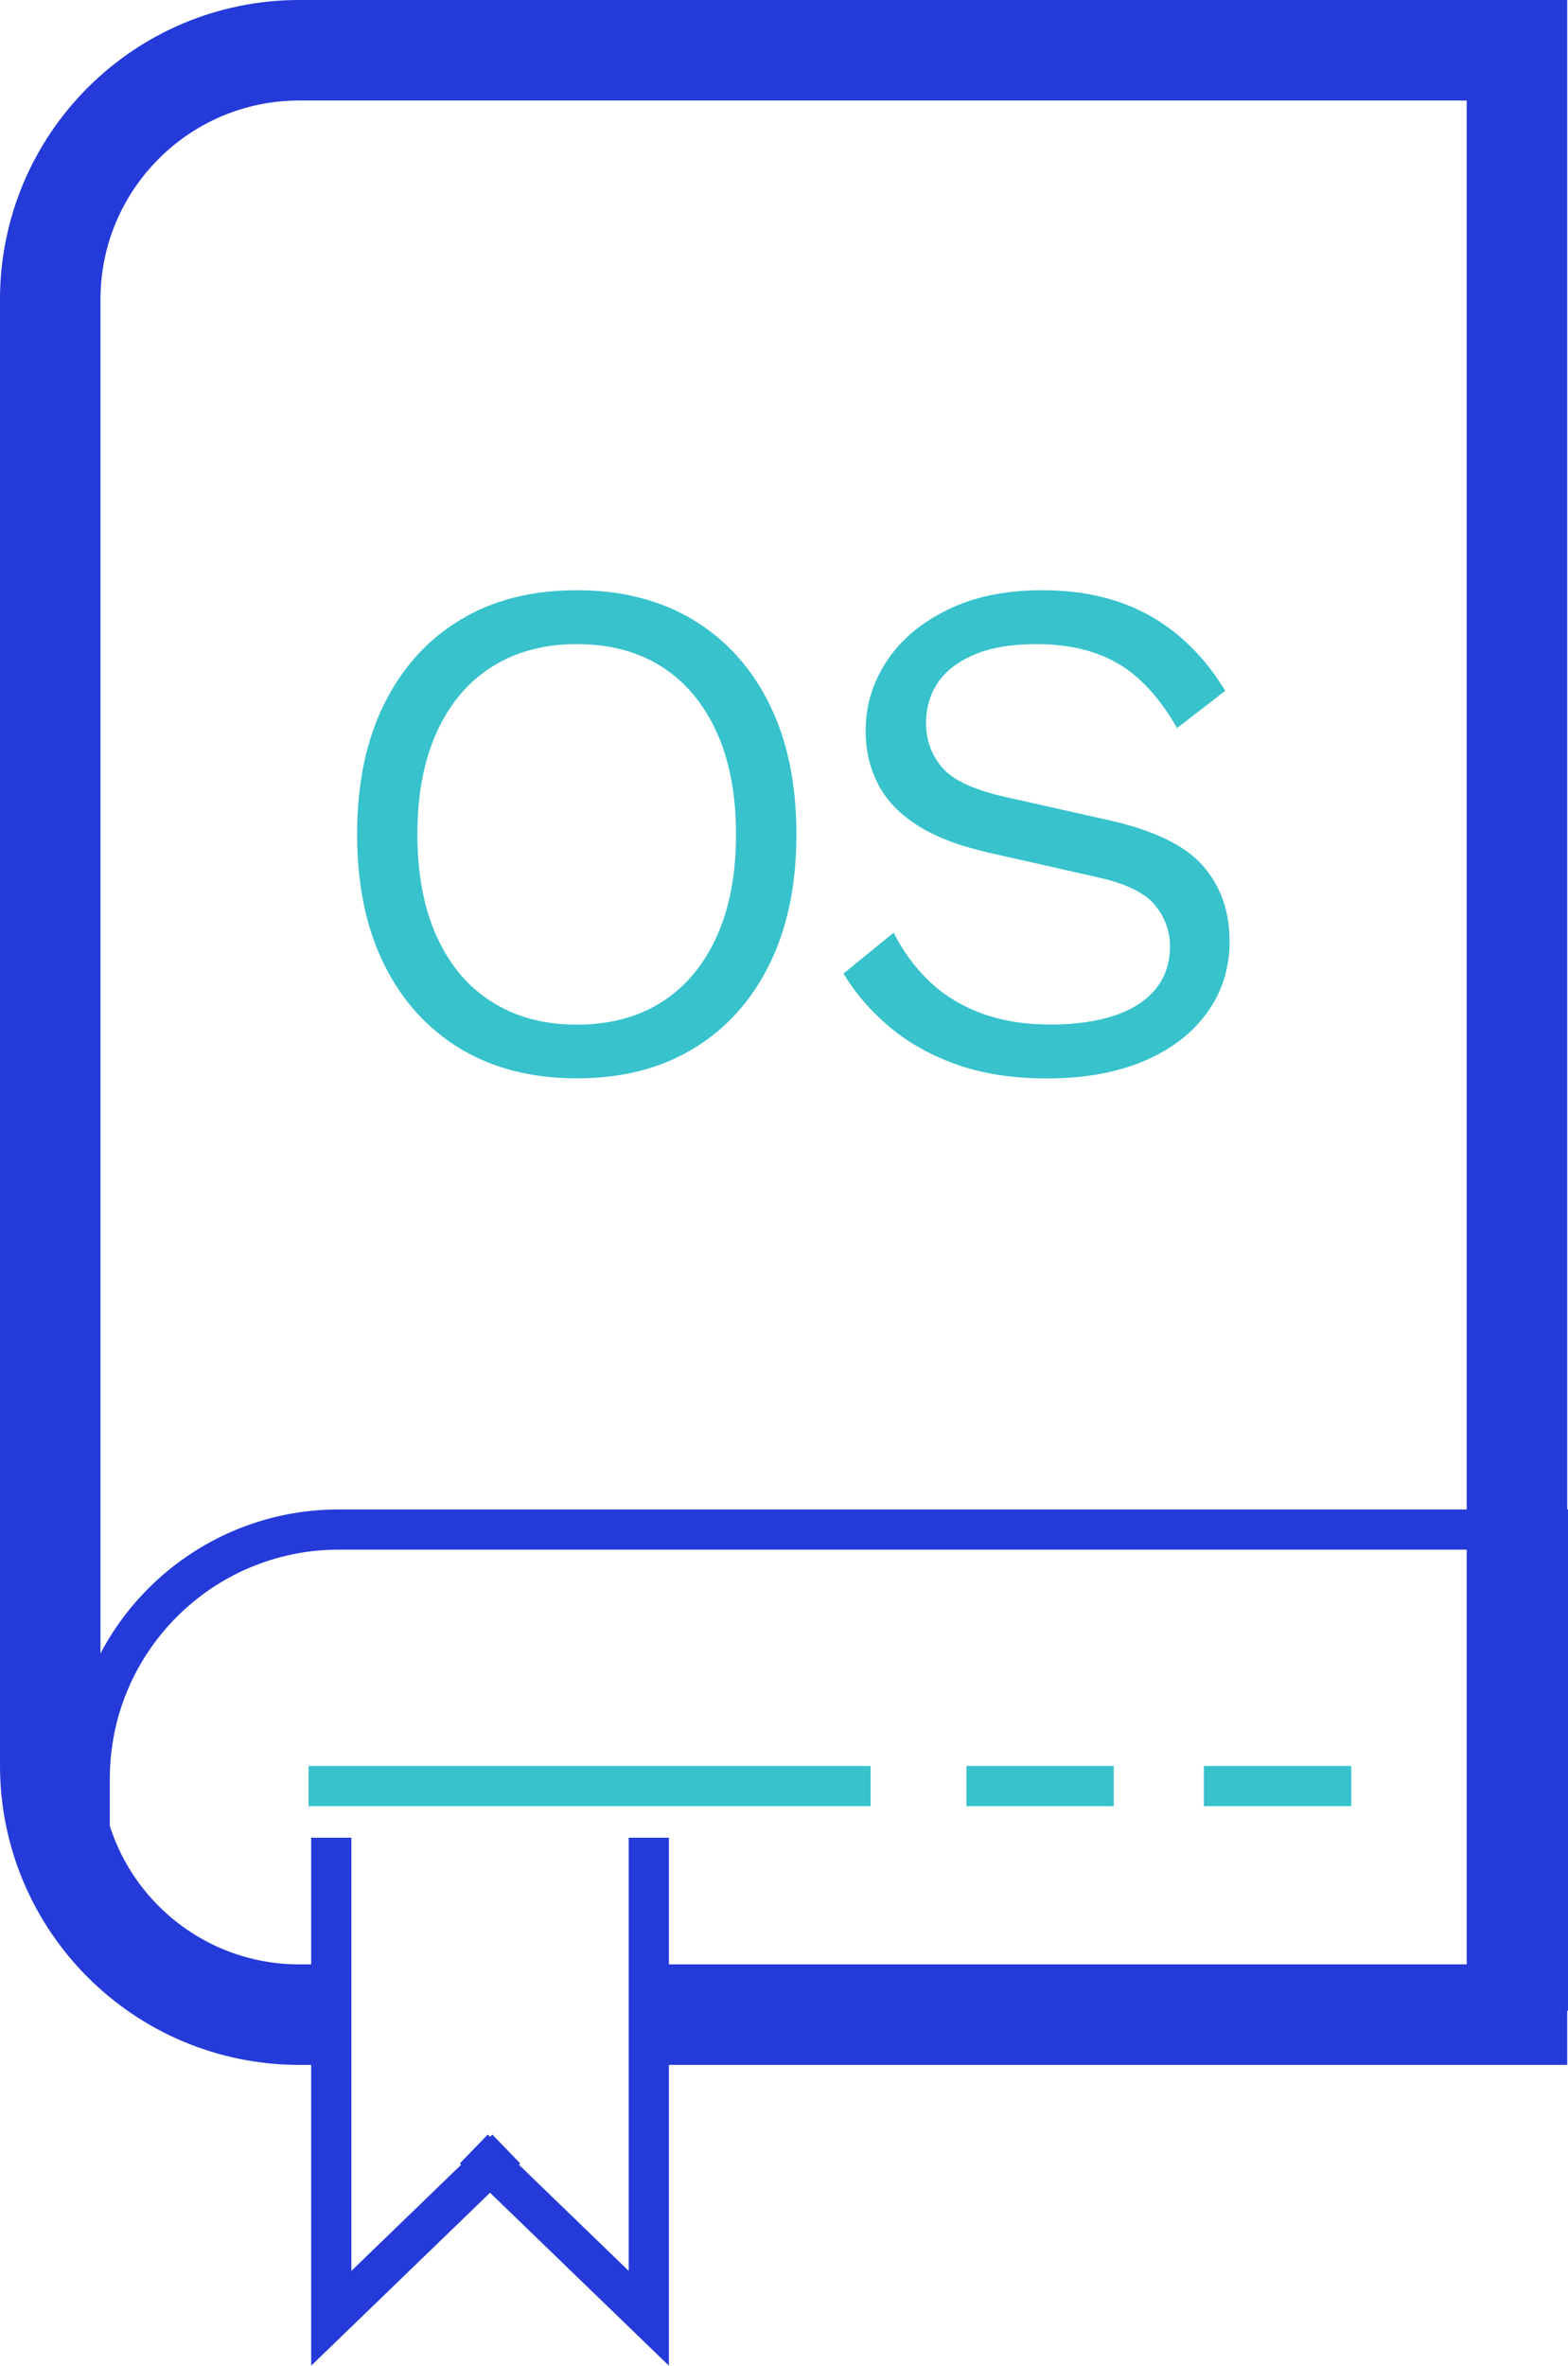 <?xml version="1.0" encoding="UTF-8"?>
<svg id="Layer_2" data-name="Layer 2" xmlns="http://www.w3.org/2000/svg" viewBox="0 0 156.05 235.36">
  <defs>
    <style>
      .cls-1, .cls-2 {
        stroke: #243ad9;
      }

      .cls-1, .cls-2, .cls-3 {
        fill: none;
        stroke-miterlimit: 10;
      }

      .cls-1, .cls-3 {
        stroke-width: 4px;
      }

      .cls-4 {
        fill: #37c2cc;
        stroke-width: 0px;
      }

      .cls-2 {
        stroke-width: 10px;
      }

      .cls-3 {
        stroke: #37c2cc;
      }
    </style>
  </defs>
  <g id="Layer_1-2" data-name="Layer 1">
    <g>
      <path class="cls-2" d="m31.13,200.43h-1.34c-13.69,0-24.79-11.1-24.79-24.79V29.79c0-13.69,11.1-24.79,24.79-24.79h121.18v195.43H63.95"/>
      <path class="cls-1" d="m8.93,193.12v-16.16c0-13.69,11.1-24.79,24.79-24.79h120.33v47.87"/>
      <g>
        <path class="cls-4" d="m57.4,58.72c4.48,0,8.34.99,11.61,2.96,3.26,1.98,5.79,4.77,7.57,8.39,1.79,3.62,2.68,7.93,2.68,12.93s-.89,9.31-2.68,12.93c-1.79,3.62-4.31,6.42-7.57,8.39-3.26,1.98-7.13,2.96-11.61,2.96s-8.35-.99-11.61-2.96c-3.26-1.98-5.79-4.77-7.57-8.39-1.79-3.62-2.68-7.93-2.68-12.93s.89-9.31,2.68-12.93c1.79-3.62,4.31-6.42,7.57-8.39,3.26-1.98,7.13-2.96,11.61-2.96Zm0,5.36c-3.24,0-6.05.75-8.43,2.25-2.38,1.5-4.21,3.67-5.5,6.5-1.29,2.83-1.93,6.23-1.93,10.18s.64,7.35,1.93,10.18c1.29,2.83,3.12,5,5.5,6.5,2.38,1.5,5.19,2.25,8.43,2.25s6.11-.75,8.46-2.25,4.18-3.67,5.46-6.5c1.29-2.83,1.93-6.22,1.93-10.18s-.64-7.34-1.93-10.18c-1.29-2.83-3.11-5-5.46-6.5-2.36-1.5-5.18-2.25-8.46-2.25Z"/>
        <path class="cls-4" d="m103.73,58.72c4.14,0,7.71.85,10.71,2.54,3,1.69,5.5,4.18,7.5,7.46l-4.79,3.71c-1.76-3.05-3.75-5.2-5.96-6.46-2.21-1.26-4.89-1.89-8.03-1.89-2.52,0-4.61.36-6.25,1.07-1.64.71-2.85,1.66-3.61,2.82-.76,1.17-1.14,2.49-1.14,3.96,0,1.67.52,3.13,1.57,4.39,1.05,1.26,3.14,2.25,6.29,2.96l10.21,2.29c4.52,1,7.68,2.51,9.46,4.54,1.79,2.02,2.68,4.54,2.68,7.54,0,2.67-.75,5.04-2.25,7.11-1.5,2.07-3.61,3.68-6.32,4.82-2.71,1.14-5.9,1.71-9.57,1.71-3.43,0-6.44-.46-9.04-1.39-2.6-.93-4.82-2.18-6.68-3.75-1.86-1.57-3.38-3.33-4.57-5.29l5-4.07c.9,1.81,2.07,3.4,3.5,4.79,1.43,1.38,3.15,2.45,5.18,3.21,2.02.76,4.34,1.14,6.96,1.14,2.43,0,4.53-.3,6.32-.89,1.79-.59,3.15-1.48,4.11-2.64.95-1.17,1.43-2.58,1.43-4.25,0-1.52-.5-2.89-1.5-4.11-1-1.21-2.88-2.13-5.64-2.75l-11.07-2.5c-2.9-.67-5.25-1.58-7.04-2.75-1.79-1.17-3.07-2.55-3.86-4.14-.79-1.59-1.18-3.32-1.18-5.18,0-2.52.7-4.84,2.11-6.96,1.4-2.12,3.43-3.82,6.07-5.11,2.64-1.29,5.77-1.93,9.39-1.93Z"/>
      </g>
      <polyline class="cls-1" points="32.97 182.83 32.97 230.64 50.39 213.8"/>
      <polyline class="cls-1" points="64.57 182.83 64.57 230.64 47.15 213.8"/>
      <line class="cls-3" x1="30.71" y1="177.69" x2="86.64" y2="177.69"/>
      <line class="cls-3" x1="96.18" y1="177.69" x2="110.84" y2="177.69"/>
      <line class="cls-3" x1="119.81" y1="177.69" x2="134.48" y2="177.69"/>
    </g>
  </g>
</svg>